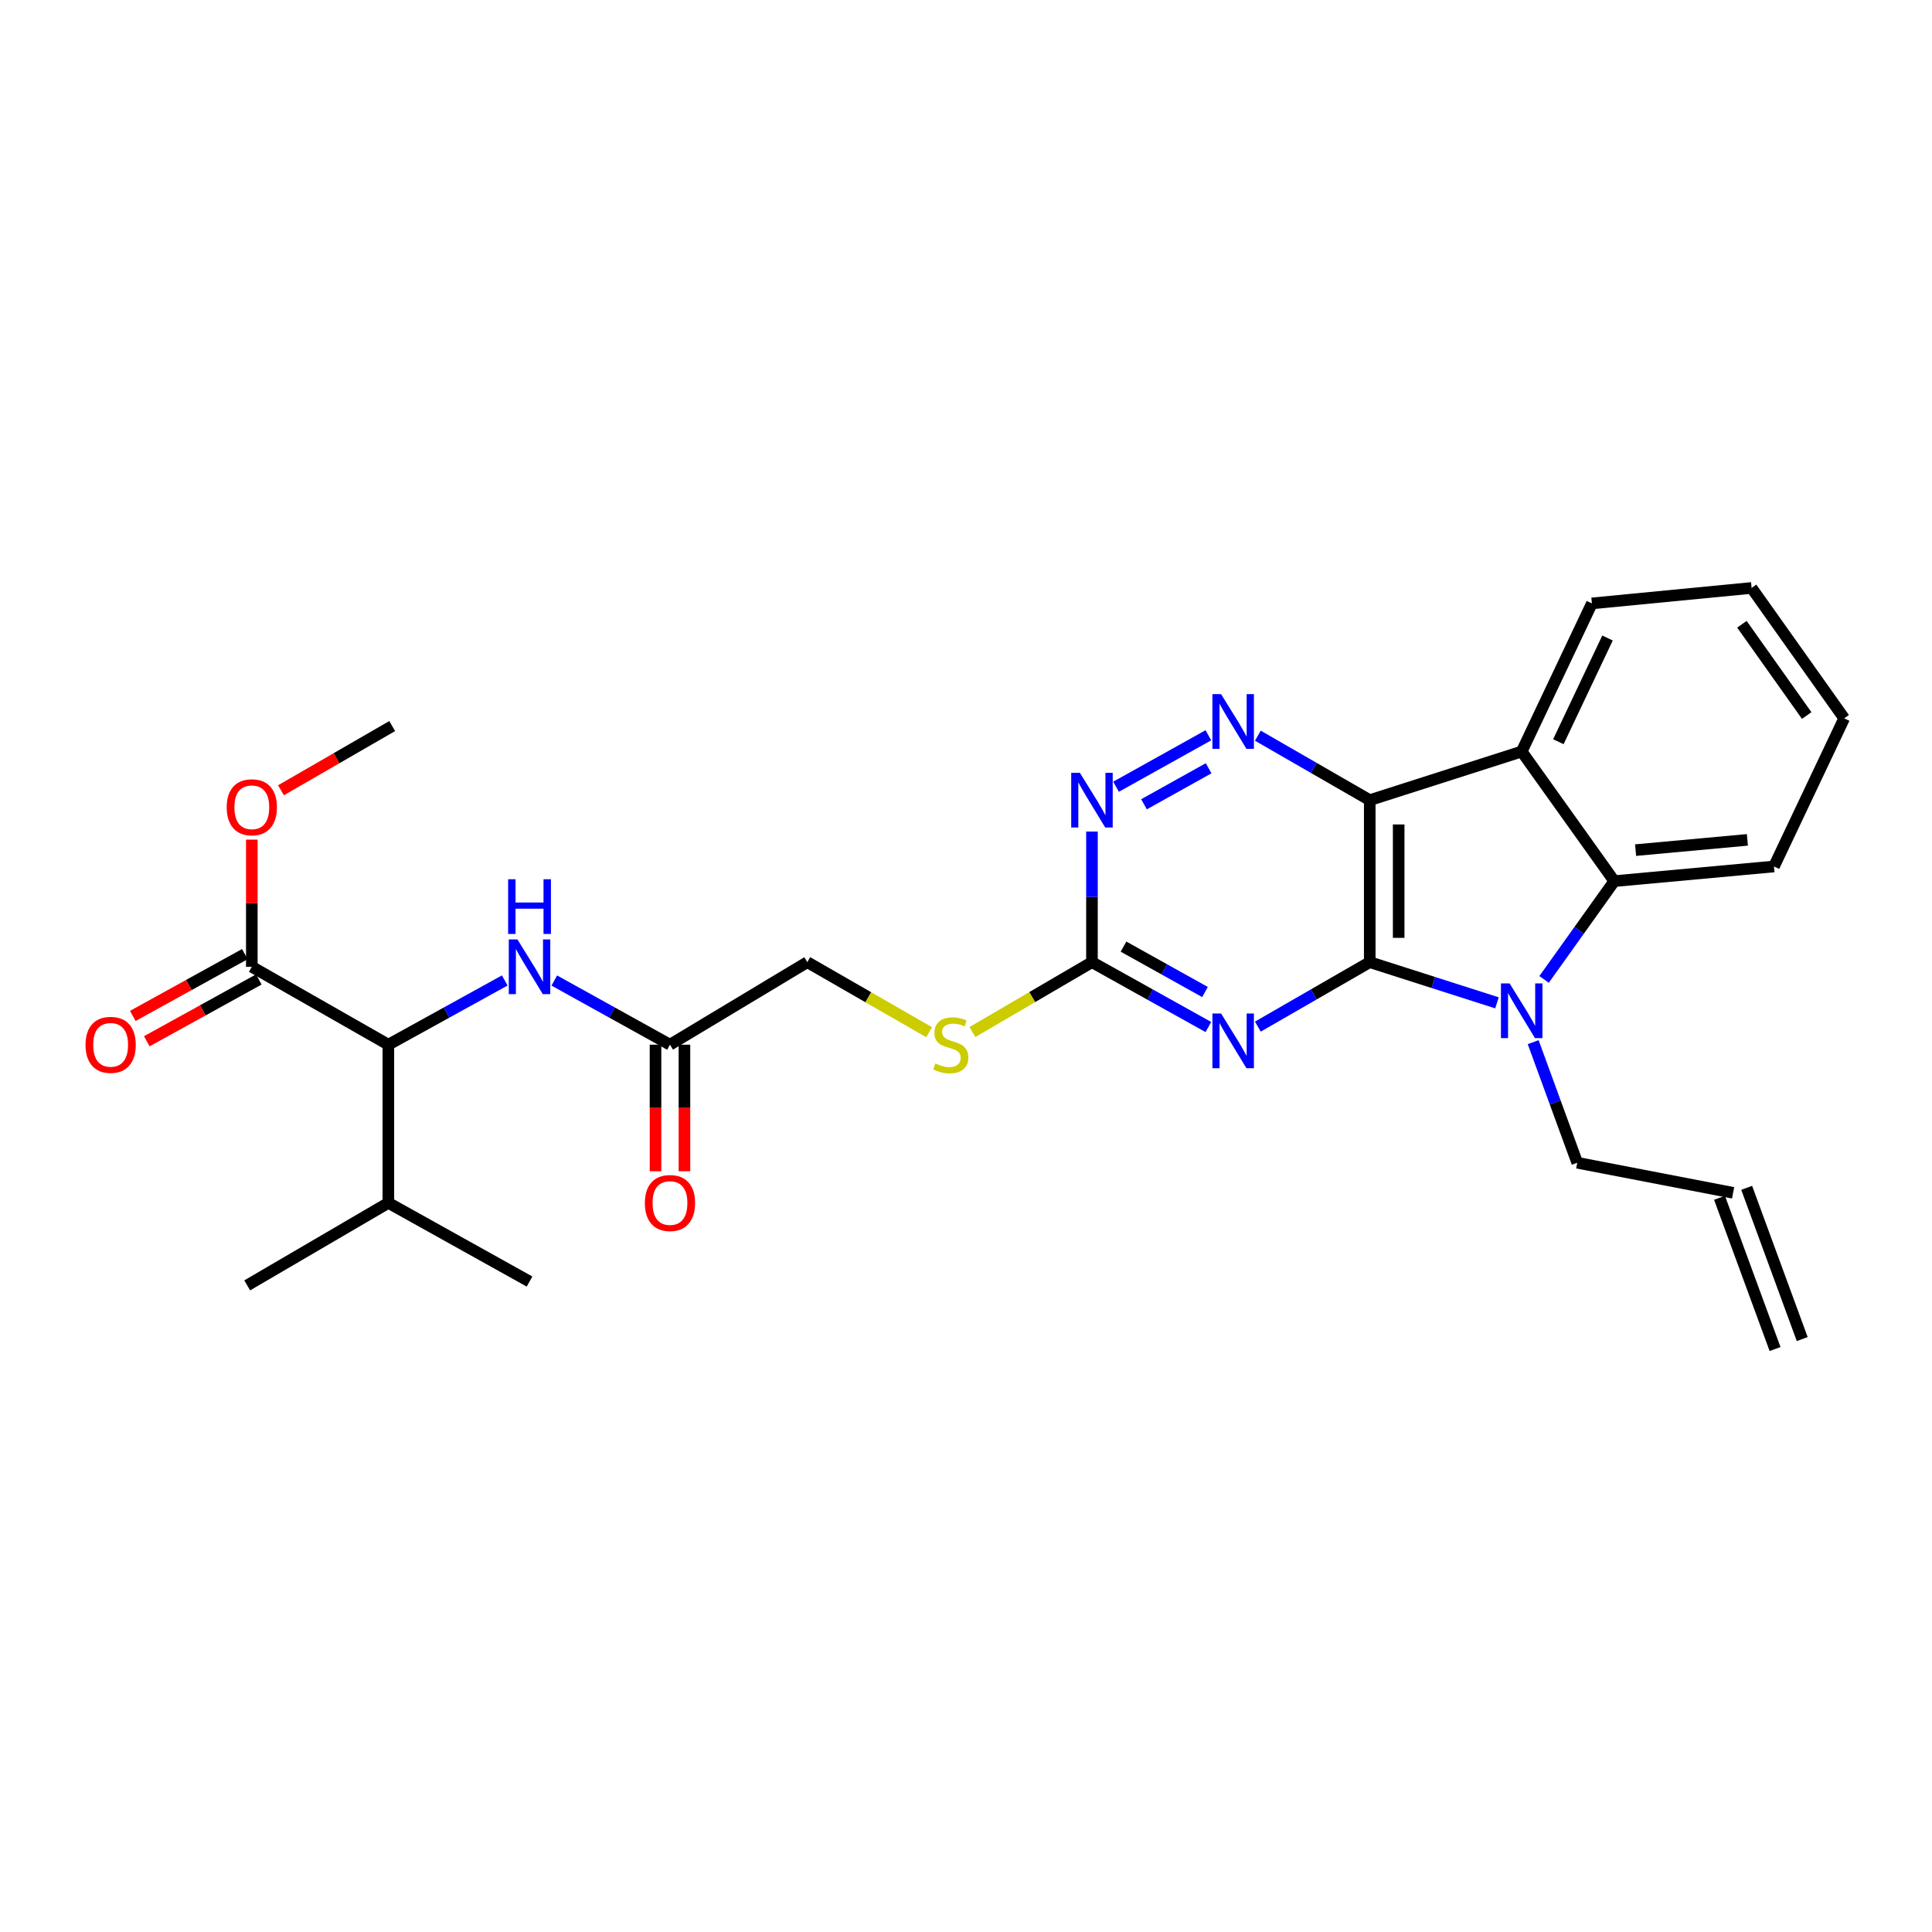<?xml version='1.0' encoding='iso-8859-1'?>
<svg version='1.1' baseProfile='full'
              xmlns='http://www.w3.org/2000/svg'
                      xmlns:rdkit='http://www.rdkit.org/xml'
                      xmlns:xlink='http://www.w3.org/1999/xlink'
                  xml:space='preserve'
width='1000px' height='1000px' viewBox='0 0 1000 1000'>
<!-- END OF HEADER -->
<rect style='opacity:1.0;fill:#FFFFFF;stroke:none' width='1000' height='1000' x='0' y='0'> </rect>
<path class='bond-0' d='M 708.976,498.011 L 708.976,414.158' style='fill:none;fill-rule:evenodd;stroke:#000000;stroke-width:6px;stroke-linecap:butt;stroke-linejoin:miter;stroke-opacity:1' />
<path class='bond-0' d='M 723.953,485.433 L 723.953,426.736' style='fill:none;fill-rule:evenodd;stroke:#000000;stroke-width:6px;stroke-linecap:butt;stroke-linejoin:miter;stroke-opacity:1' />
<path class='bond-1' d='M 708.976,498.011 L 741.901,508.54' style='fill:none;fill-rule:evenodd;stroke:#000000;stroke-width:6px;stroke-linecap:butt;stroke-linejoin:miter;stroke-opacity:1' />
<path class='bond-1' d='M 741.901,508.54 L 774.825,519.069' style='fill:none;fill-rule:evenodd;stroke:#0000FF;stroke-width:6px;stroke-linecap:butt;stroke-linejoin:miter;stroke-opacity:1' />
<path class='bond-2' d='M 708.976,498.011 L 680.021,514.694' style='fill:none;fill-rule:evenodd;stroke:#000000;stroke-width:6px;stroke-linecap:butt;stroke-linejoin:miter;stroke-opacity:1' />
<path class='bond-2' d='M 680.021,514.694 L 651.066,531.377' style='fill:none;fill-rule:evenodd;stroke:#0000FF;stroke-width:6px;stroke-linecap:butt;stroke-linejoin:miter;stroke-opacity:1' />
<path class='bond-3' d='M 708.976,414.158 L 787.629,388.989' style='fill:none;fill-rule:evenodd;stroke:#000000;stroke-width:6px;stroke-linecap:butt;stroke-linejoin:miter;stroke-opacity:1' />
<path class='bond-4' d='M 708.976,414.158 L 680.021,397.475' style='fill:none;fill-rule:evenodd;stroke:#000000;stroke-width:6px;stroke-linecap:butt;stroke-linejoin:miter;stroke-opacity:1' />
<path class='bond-4' d='M 680.021,397.475 L 651.066,380.793' style='fill:none;fill-rule:evenodd;stroke:#0000FF;stroke-width:6px;stroke-linecap:butt;stroke-linejoin:miter;stroke-opacity:1' />
<path class='bond-5' d='M 799.215,506.943 L 817.381,481.51' style='fill:none;fill-rule:evenodd;stroke:#0000FF;stroke-width:6px;stroke-linecap:butt;stroke-linejoin:miter;stroke-opacity:1' />
<path class='bond-5' d='M 817.381,481.51 L 835.547,456.076' style='fill:none;fill-rule:evenodd;stroke:#000000;stroke-width:6px;stroke-linecap:butt;stroke-linejoin:miter;stroke-opacity:1' />
<path class='bond-15' d='M 793.57,539.418 L 804.977,570.63' style='fill:none;fill-rule:evenodd;stroke:#0000FF;stroke-width:6px;stroke-linecap:butt;stroke-linejoin:miter;stroke-opacity:1' />
<path class='bond-15' d='M 804.977,570.63 L 816.385,601.842' style='fill:none;fill-rule:evenodd;stroke:#000000;stroke-width:6px;stroke-linecap:butt;stroke-linejoin:miter;stroke-opacity:1' />
<path class='bond-6' d='M 625.454,531.589 L 595.327,514.8' style='fill:none;fill-rule:evenodd;stroke:#0000FF;stroke-width:6px;stroke-linecap:butt;stroke-linejoin:miter;stroke-opacity:1' />
<path class='bond-6' d='M 595.327,514.8 L 565.199,498.011' style='fill:none;fill-rule:evenodd;stroke:#000000;stroke-width:6px;stroke-linecap:butt;stroke-linejoin:miter;stroke-opacity:1' />
<path class='bond-6' d='M 623.707,513.47 L 602.617,501.718' style='fill:none;fill-rule:evenodd;stroke:#0000FF;stroke-width:6px;stroke-linecap:butt;stroke-linejoin:miter;stroke-opacity:1' />
<path class='bond-6' d='M 602.617,501.718 L 581.528,489.966' style='fill:none;fill-rule:evenodd;stroke:#000000;stroke-width:6px;stroke-linecap:butt;stroke-linejoin:miter;stroke-opacity:1' />
<path class='bond-21' d='M 787.629,388.989 L 823.965,312.324' style='fill:none;fill-rule:evenodd;stroke:#000000;stroke-width:6px;stroke-linecap:butt;stroke-linejoin:miter;stroke-opacity:1' />
<path class='bond-21' d='M 806.613,383.904 L 832.048,330.238' style='fill:none;fill-rule:evenodd;stroke:#000000;stroke-width:6px;stroke-linecap:butt;stroke-linejoin:miter;stroke-opacity:1' />
<path class='bond-28' d='M 787.629,388.989 L 835.547,456.076' style='fill:none;fill-rule:evenodd;stroke:#000000;stroke-width:6px;stroke-linecap:butt;stroke-linejoin:miter;stroke-opacity:1' />
<path class='bond-29' d='M 625.454,380.58 L 577.664,407.212' style='fill:none;fill-rule:evenodd;stroke:#0000FF;stroke-width:6px;stroke-linecap:butt;stroke-linejoin:miter;stroke-opacity:1' />
<path class='bond-29' d='M 625.576,397.658 L 592.123,416.3' style='fill:none;fill-rule:evenodd;stroke:#0000FF;stroke-width:6px;stroke-linecap:butt;stroke-linejoin:miter;stroke-opacity:1' />
<path class='bond-22' d='M 835.547,456.076 L 918.21,448.488' style='fill:none;fill-rule:evenodd;stroke:#000000;stroke-width:6px;stroke-linecap:butt;stroke-linejoin:miter;stroke-opacity:1' />
<path class='bond-22' d='M 846.577,440.024 L 904.442,434.712' style='fill:none;fill-rule:evenodd;stroke:#000000;stroke-width:6px;stroke-linecap:butt;stroke-linejoin:miter;stroke-opacity:1' />
<path class='bond-7' d='M 565.199,498.011 L 565.199,464.213' style='fill:none;fill-rule:evenodd;stroke:#000000;stroke-width:6px;stroke-linecap:butt;stroke-linejoin:miter;stroke-opacity:1' />
<path class='bond-7' d='M 565.199,464.213 L 565.199,430.415' style='fill:none;fill-rule:evenodd;stroke:#0000FF;stroke-width:6px;stroke-linecap:butt;stroke-linejoin:miter;stroke-opacity:1' />
<path class='bond-12' d='M 565.199,498.011 L 534.262,516.097' style='fill:none;fill-rule:evenodd;stroke:#000000;stroke-width:6px;stroke-linecap:butt;stroke-linejoin:miter;stroke-opacity:1' />
<path class='bond-12' d='M 534.262,516.097 L 503.325,534.183' style='fill:none;fill-rule:evenodd;stroke:#CCCC00;stroke-width:6px;stroke-linecap:butt;stroke-linejoin:miter;stroke-opacity:1' />
<path class='bond-8' d='M 201.014,540.728 L 231.136,524.107' style='fill:none;fill-rule:evenodd;stroke:#000000;stroke-width:6px;stroke-linecap:butt;stroke-linejoin:miter;stroke-opacity:1' />
<path class='bond-8' d='M 231.136,524.107 L 261.258,507.485' style='fill:none;fill-rule:evenodd;stroke:#0000FF;stroke-width:6px;stroke-linecap:butt;stroke-linejoin:miter;stroke-opacity:1' />
<path class='bond-9' d='M 201.014,540.728 L 130.341,500.408' style='fill:none;fill-rule:evenodd;stroke:#000000;stroke-width:6px;stroke-linecap:butt;stroke-linejoin:miter;stroke-opacity:1' />
<path class='bond-19' d='M 201.014,540.728 L 201.014,622.601' style='fill:none;fill-rule:evenodd;stroke:#000000;stroke-width:6px;stroke-linecap:butt;stroke-linejoin:miter;stroke-opacity:1' />
<path class='bond-13' d='M 126.723,493.851 L 97.731,509.849' style='fill:none;fill-rule:evenodd;stroke:#000000;stroke-width:6px;stroke-linecap:butt;stroke-linejoin:miter;stroke-opacity:1' />
<path class='bond-13' d='M 97.731,509.849 L 68.739,525.847' style='fill:none;fill-rule:evenodd;stroke:#FF0000;stroke-width:6px;stroke-linecap:butt;stroke-linejoin:miter;stroke-opacity:1' />
<path class='bond-13' d='M 133.959,506.964 L 104.967,522.962' style='fill:none;fill-rule:evenodd;stroke:#000000;stroke-width:6px;stroke-linecap:butt;stroke-linejoin:miter;stroke-opacity:1' />
<path class='bond-13' d='M 104.967,522.962 L 75.975,538.96' style='fill:none;fill-rule:evenodd;stroke:#FF0000;stroke-width:6px;stroke-linecap:butt;stroke-linejoin:miter;stroke-opacity:1' />
<path class='bond-20' d='M 130.341,500.408 L 130.341,467.497' style='fill:none;fill-rule:evenodd;stroke:#000000;stroke-width:6px;stroke-linecap:butt;stroke-linejoin:miter;stroke-opacity:1' />
<path class='bond-20' d='M 130.341,467.497 L 130.341,434.587' style='fill:none;fill-rule:evenodd;stroke:#FF0000;stroke-width:6px;stroke-linecap:butt;stroke-linejoin:miter;stroke-opacity:1' />
<path class='bond-10' d='M 286.903,507.517 L 316.841,524.123' style='fill:none;fill-rule:evenodd;stroke:#0000FF;stroke-width:6px;stroke-linecap:butt;stroke-linejoin:miter;stroke-opacity:1' />
<path class='bond-10' d='M 316.841,524.123 L 346.78,540.728' style='fill:none;fill-rule:evenodd;stroke:#000000;stroke-width:6px;stroke-linecap:butt;stroke-linejoin:miter;stroke-opacity:1' />
<path class='bond-11' d='M 346.78,540.728 L 417.861,498.011' style='fill:none;fill-rule:evenodd;stroke:#000000;stroke-width:6px;stroke-linecap:butt;stroke-linejoin:miter;stroke-opacity:1' />
<path class='bond-14' d='M 339.292,540.728 L 339.292,573.482' style='fill:none;fill-rule:evenodd;stroke:#000000;stroke-width:6px;stroke-linecap:butt;stroke-linejoin:miter;stroke-opacity:1' />
<path class='bond-14' d='M 339.292,573.482 L 339.292,606.235' style='fill:none;fill-rule:evenodd;stroke:#FF0000;stroke-width:6px;stroke-linecap:butt;stroke-linejoin:miter;stroke-opacity:1' />
<path class='bond-14' d='M 354.268,540.728 L 354.268,573.482' style='fill:none;fill-rule:evenodd;stroke:#000000;stroke-width:6px;stroke-linecap:butt;stroke-linejoin:miter;stroke-opacity:1' />
<path class='bond-14' d='M 354.268,573.482 L 354.268,606.235' style='fill:none;fill-rule:evenodd;stroke:#FF0000;stroke-width:6px;stroke-linecap:butt;stroke-linejoin:miter;stroke-opacity:1' />
<path class='bond-17' d='M 480.908,534.274 L 449.384,516.143' style='fill:none;fill-rule:evenodd;stroke:#CCCC00;stroke-width:6px;stroke-linecap:butt;stroke-linejoin:miter;stroke-opacity:1' />
<path class='bond-17' d='M 449.384,516.143 L 417.861,498.011' style='fill:none;fill-rule:evenodd;stroke:#000000;stroke-width:6px;stroke-linecap:butt;stroke-linejoin:miter;stroke-opacity:1' />
<path class='bond-16' d='M 816.385,601.842 L 897.051,617.401' style='fill:none;fill-rule:evenodd;stroke:#000000;stroke-width:6px;stroke-linecap:butt;stroke-linejoin:miter;stroke-opacity:1' />
<path class='bond-18' d='M 890.022,619.983 L 918.769,698.261' style='fill:none;fill-rule:evenodd;stroke:#000000;stroke-width:6px;stroke-linecap:butt;stroke-linejoin:miter;stroke-opacity:1' />
<path class='bond-18' d='M 904.081,614.82 L 932.828,693.098' style='fill:none;fill-rule:evenodd;stroke:#000000;stroke-width:6px;stroke-linecap:butt;stroke-linejoin:miter;stroke-opacity:1' />
<path class='bond-23' d='M 201.014,622.601 L 127.953,665.31' style='fill:none;fill-rule:evenodd;stroke:#000000;stroke-width:6px;stroke-linecap:butt;stroke-linejoin:miter;stroke-opacity:1' />
<path class='bond-24' d='M 201.014,622.601 L 274.084,663.322' style='fill:none;fill-rule:evenodd;stroke:#000000;stroke-width:6px;stroke-linecap:butt;stroke-linejoin:miter;stroke-opacity:1' />
<path class='bond-25' d='M 145.438,409.044 L 174.221,392.427' style='fill:none;fill-rule:evenodd;stroke:#FF0000;stroke-width:6px;stroke-linecap:butt;stroke-linejoin:miter;stroke-opacity:1' />
<path class='bond-25' d='M 174.221,392.427 L 203.003,375.809' style='fill:none;fill-rule:evenodd;stroke:#000000;stroke-width:6px;stroke-linecap:butt;stroke-linejoin:miter;stroke-opacity:1' />
<path class='bond-26' d='M 823.965,312.324 L 906.628,304.32' style='fill:none;fill-rule:evenodd;stroke:#000000;stroke-width:6px;stroke-linecap:butt;stroke-linejoin:miter;stroke-opacity:1' />
<path class='bond-27' d='M 918.21,448.488 L 954.545,371.816' style='fill:none;fill-rule:evenodd;stroke:#000000;stroke-width:6px;stroke-linecap:butt;stroke-linejoin:miter;stroke-opacity:1' />
<path class='bond-30' d='M 906.628,304.32 L 954.545,371.816' style='fill:none;fill-rule:evenodd;stroke:#000000;stroke-width:6px;stroke-linecap:butt;stroke-linejoin:miter;stroke-opacity:1' />
<path class='bond-30' d='M 901.604,323.114 L 935.146,370.361' style='fill:none;fill-rule:evenodd;stroke:#000000;stroke-width:6px;stroke-linecap:butt;stroke-linejoin:miter;stroke-opacity:1' />
<path  class='atom-2' d='M 781.369 509.004
L 790.649 524.004
Q 791.569 525.484, 793.049 528.164
Q 794.529 530.844, 794.609 531.004
L 794.609 509.004
L 798.369 509.004
L 798.369 537.324
L 794.489 537.324
L 784.529 520.924
Q 783.369 519.004, 782.129 516.804
Q 780.929 514.604, 780.569 513.924
L 780.569 537.324
L 776.889 537.324
L 776.889 509.004
L 781.369 509.004
' fill='#0000FF'/>
<path  class='atom-3' d='M 632.026 524.58
L 641.306 539.58
Q 642.226 541.06, 643.706 543.74
Q 645.186 546.42, 645.266 546.58
L 645.266 524.58
L 649.026 524.58
L 649.026 552.9
L 645.146 552.9
L 635.186 536.5
Q 634.026 534.58, 632.786 532.38
Q 631.586 530.18, 631.226 529.5
L 631.226 552.9
L 627.546 552.9
L 627.546 524.58
L 632.026 524.58
' fill='#0000FF'/>
<path  class='atom-5' d='M 632.026 359.27
L 641.306 374.27
Q 642.226 375.75, 643.706 378.43
Q 645.186 381.11, 645.266 381.27
L 645.266 359.27
L 649.026 359.27
L 649.026 387.59
L 645.146 387.59
L 635.186 371.19
Q 634.026 369.27, 632.786 367.07
Q 631.586 364.87, 631.226 364.19
L 631.226 387.59
L 627.546 387.59
L 627.546 359.27
L 632.026 359.27
' fill='#0000FF'/>
<path  class='atom-8' d='M 558.939 399.998
L 568.219 414.998
Q 569.139 416.478, 570.619 419.158
Q 572.099 421.838, 572.179 421.998
L 572.179 399.998
L 575.939 399.998
L 575.939 428.318
L 572.059 428.318
L 562.099 411.918
Q 560.939 409.998, 559.699 407.798
Q 558.499 405.598, 558.139 404.918
L 558.139 428.318
L 554.459 428.318
L 554.459 399.998
L 558.939 399.998
' fill='#0000FF'/>
<path  class='atom-11' d='M 267.824 486.248
L 277.104 501.248
Q 278.024 502.728, 279.504 505.408
Q 280.984 508.088, 281.064 508.248
L 281.064 486.248
L 284.824 486.248
L 284.824 514.568
L 280.944 514.568
L 270.984 498.168
Q 269.824 496.248, 268.584 494.048
Q 267.384 491.848, 267.024 491.168
L 267.024 514.568
L 263.344 514.568
L 263.344 486.248
L 267.824 486.248
' fill='#0000FF'/>
<path  class='atom-11' d='M 263.004 455.096
L 266.844 455.096
L 266.844 467.136
L 281.324 467.136
L 281.324 455.096
L 285.164 455.096
L 285.164 483.416
L 281.324 483.416
L 281.324 470.336
L 266.844 470.336
L 266.844 483.416
L 263.004 483.416
L 263.004 455.096
' fill='#0000FF'/>
<path  class='atom-13' d='M 484.129 550.448
Q 484.449 550.568, 485.769 551.128
Q 487.089 551.688, 488.529 552.048
Q 490.009 552.368, 491.449 552.368
Q 494.129 552.368, 495.689 551.088
Q 497.249 549.768, 497.249 547.488
Q 497.249 545.928, 496.449 544.968
Q 495.689 544.008, 494.489 543.488
Q 493.289 542.968, 491.289 542.368
Q 488.769 541.608, 487.249 540.888
Q 485.769 540.168, 484.689 538.648
Q 483.649 537.128, 483.649 534.568
Q 483.649 531.008, 486.049 528.808
Q 488.489 526.608, 493.289 526.608
Q 496.569 526.608, 500.289 528.168
L 499.369 531.248
Q 495.969 529.848, 493.409 529.848
Q 490.649 529.848, 489.129 531.008
Q 487.609 532.128, 487.649 534.088
Q 487.649 535.608, 488.409 536.528
Q 489.209 537.448, 490.329 537.968
Q 491.489 538.488, 493.409 539.088
Q 495.969 539.888, 497.489 540.688
Q 499.009 541.488, 500.089 543.128
Q 501.209 544.728, 501.209 547.488
Q 501.209 551.408, 498.569 553.528
Q 495.969 555.608, 491.609 555.608
Q 489.089 555.608, 487.169 555.048
Q 485.289 554.528, 483.049 553.608
L 484.129 550.448
' fill='#CCCC00'/>
<path  class='atom-14' d='M 44.271 540.808
Q 44.271 534.008, 47.631 530.208
Q 50.991 526.408, 57.271 526.408
Q 63.551 526.408, 66.911 530.208
Q 70.271 534.008, 70.271 540.808
Q 70.271 547.688, 66.871 551.608
Q 63.471 555.488, 57.271 555.488
Q 51.031 555.488, 47.631 551.608
Q 44.271 547.728, 44.271 540.808
M 57.271 552.288
Q 61.591 552.288, 63.911 549.408
Q 66.271 546.488, 66.271 540.808
Q 66.271 535.248, 63.911 532.448
Q 61.591 529.608, 57.271 529.608
Q 52.951 529.608, 50.591 532.408
Q 48.271 535.208, 48.271 540.808
Q 48.271 546.528, 50.591 549.408
Q 52.951 552.288, 57.271 552.288
' fill='#FF0000'/>
<path  class='atom-15' d='M 333.78 622.681
Q 333.78 615.881, 337.14 612.081
Q 340.5 608.281, 346.78 608.281
Q 353.06 608.281, 356.42 612.081
Q 359.78 615.881, 359.78 622.681
Q 359.78 629.561, 356.38 633.481
Q 352.98 637.361, 346.78 637.361
Q 340.54 637.361, 337.14 633.481
Q 333.78 629.601, 333.78 622.681
M 346.78 634.161
Q 351.1 634.161, 353.42 631.281
Q 355.78 628.361, 355.78 622.681
Q 355.78 617.121, 353.42 614.321
Q 351.1 611.481, 346.78 611.481
Q 342.46 611.481, 340.1 614.281
Q 337.78 617.081, 337.78 622.681
Q 337.78 628.401, 340.1 631.281
Q 342.46 634.161, 346.78 634.161
' fill='#FF0000'/>
<path  class='atom-21' d='M 117.341 417.841
Q 117.341 411.041, 120.701 407.241
Q 124.061 403.441, 130.341 403.441
Q 136.621 403.441, 139.981 407.241
Q 143.341 411.041, 143.341 417.841
Q 143.341 424.721, 139.941 428.641
Q 136.541 432.521, 130.341 432.521
Q 124.101 432.521, 120.701 428.641
Q 117.341 424.761, 117.341 417.841
M 130.341 429.321
Q 134.661 429.321, 136.981 426.441
Q 139.341 423.521, 139.341 417.841
Q 139.341 412.281, 136.981 409.481
Q 134.661 406.641, 130.341 406.641
Q 126.021 406.641, 123.661 409.441
Q 121.341 412.241, 121.341 417.841
Q 121.341 423.561, 123.661 426.441
Q 126.021 429.321, 130.341 429.321
' fill='#FF0000'/>
</svg>
